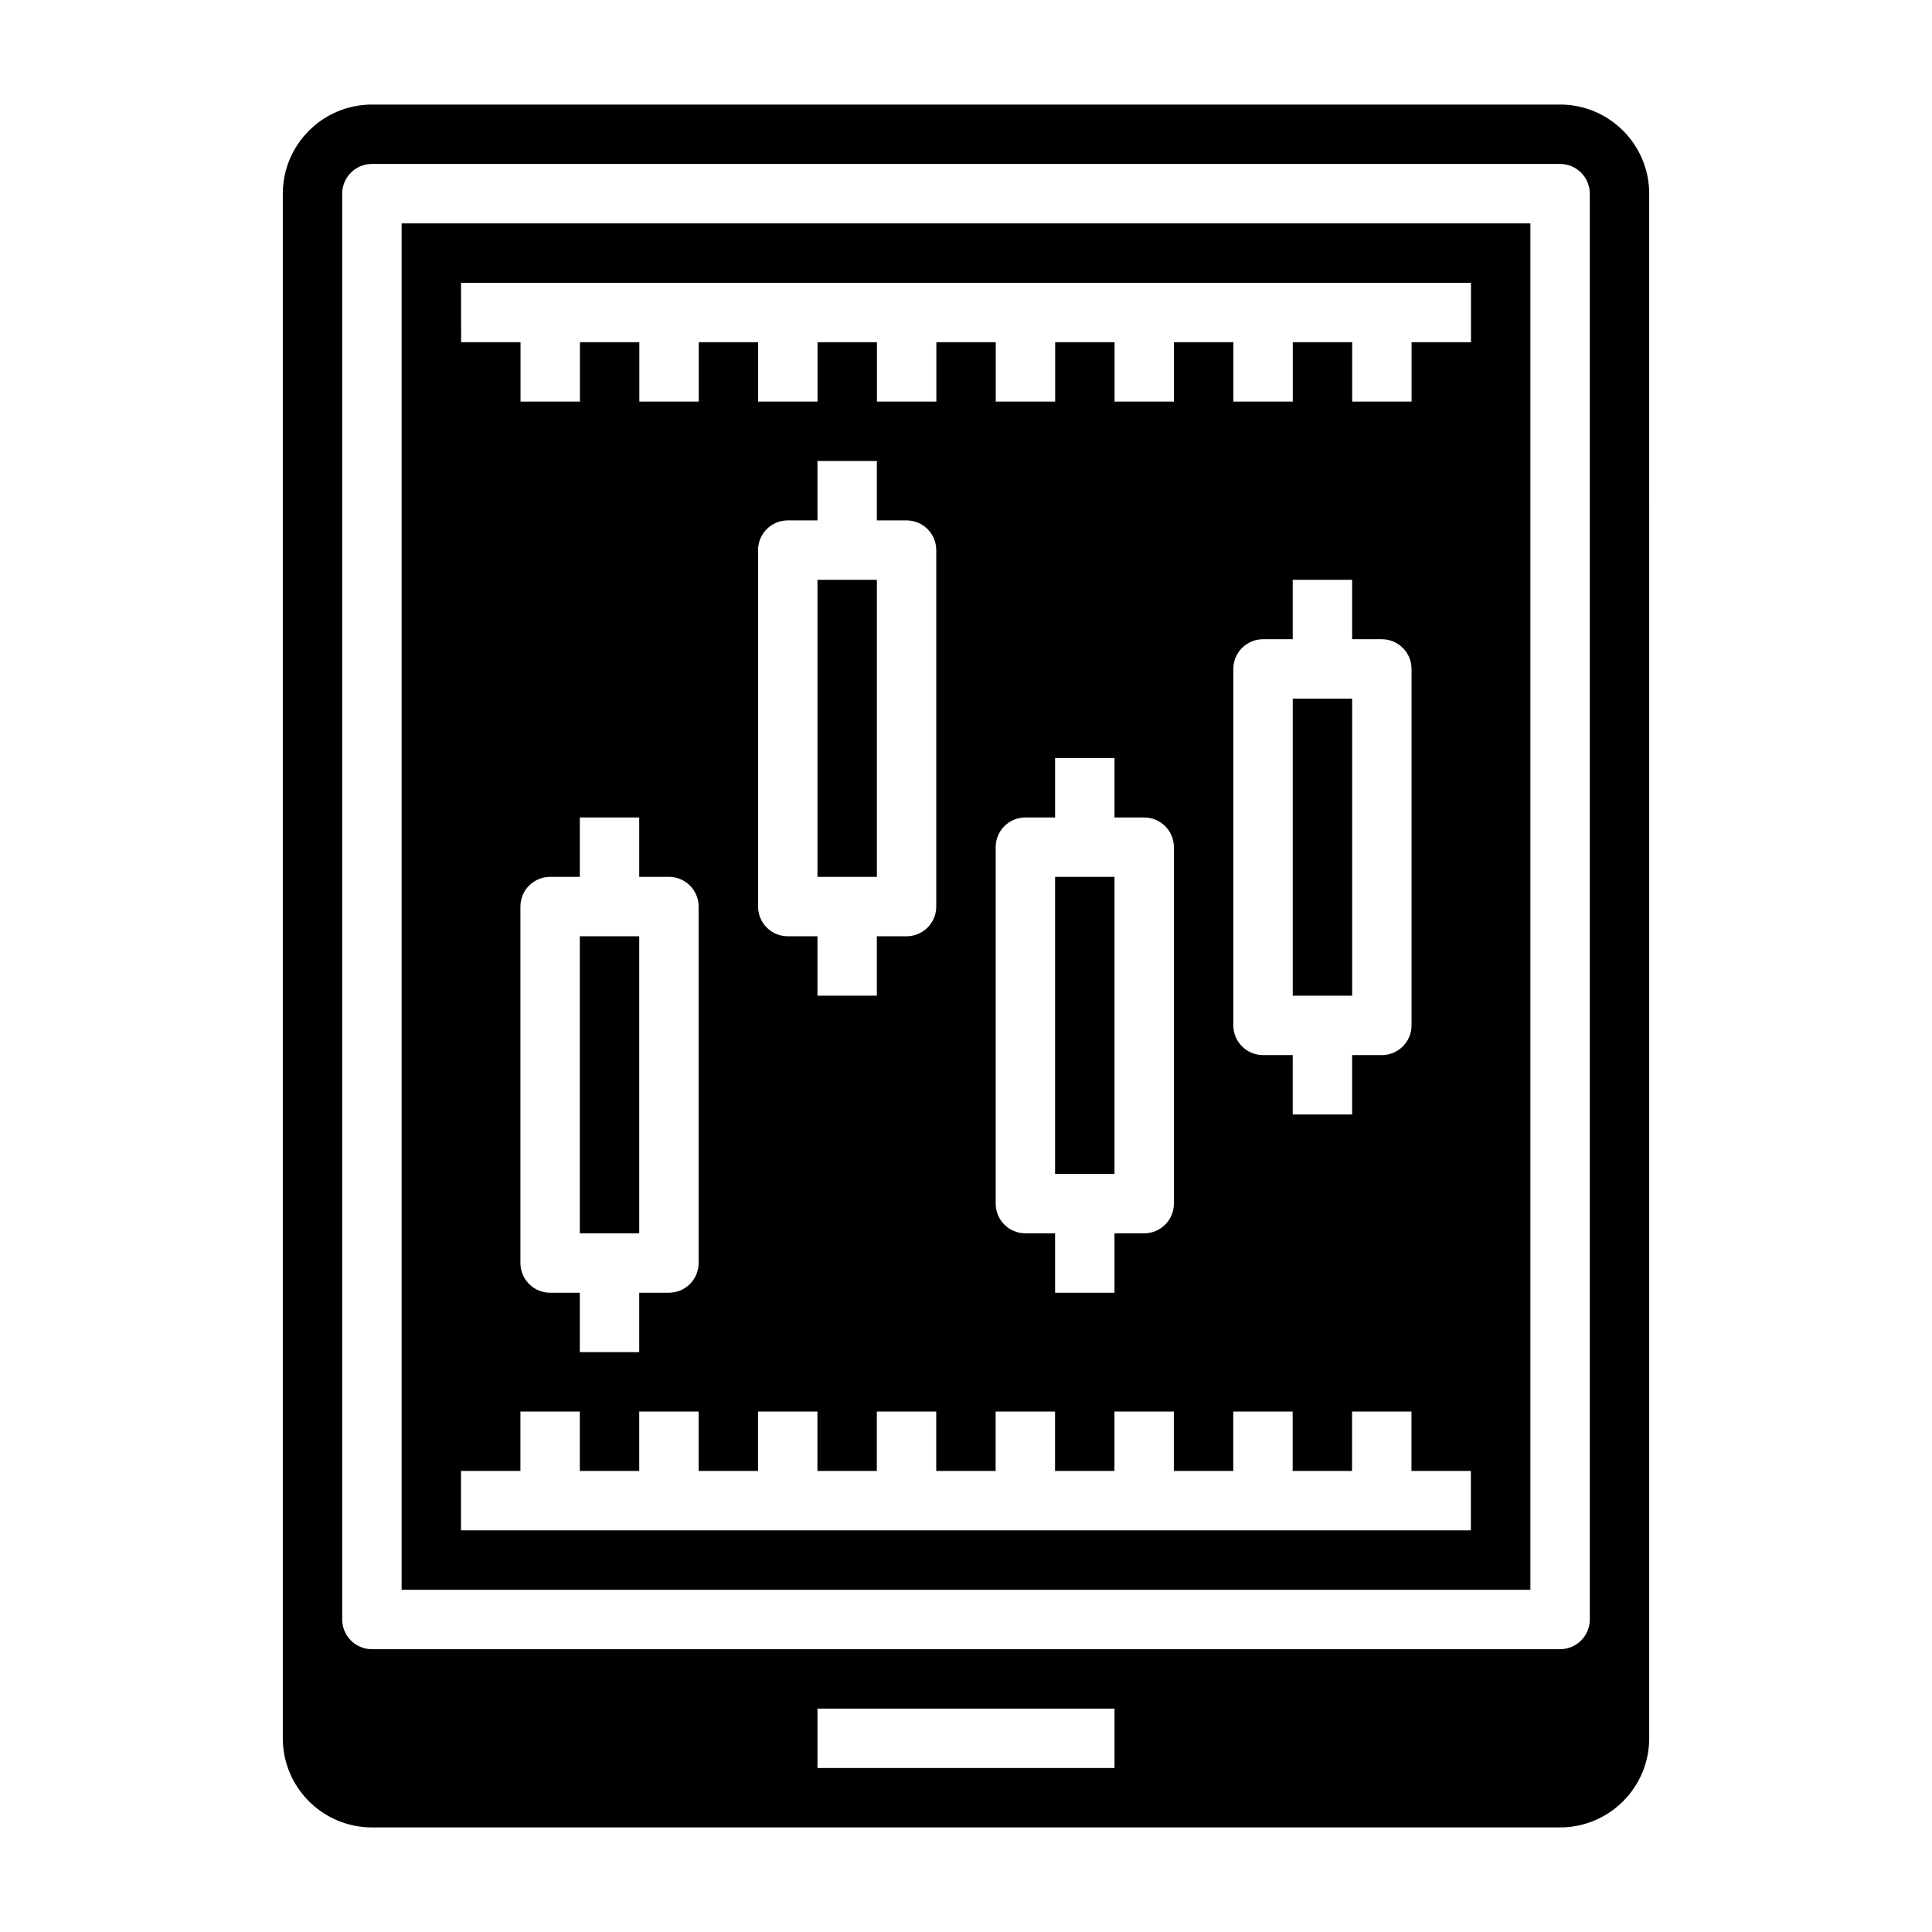 <?xml version="1.0" encoding="UTF-8"?>
<!-- Uploaded to: SVG Repo, www.svgrepo.com, Generator: SVG Repo Mixer Tools -->
<svg fill="#000000" width="800px" height="800px" version="1.1" viewBox="144 144 512 512" xmlns="http://www.w3.org/2000/svg">
 <g>
  <path d="m423.61 376.38h15.742v78.719h-15.742z"/>
  <path d="m297.66 392.12h15.742v78.719h-15.742z"/>
  <path d="m360.64 297.66h15.742v78.719h-15.742z"/>
  <path d="m486.59 329.15h15.742v78.719h-15.742z"/>
  <path d="m557.44 171.71h-314.88c-13.02 0-23.617 10.598-23.617 23.617v409.34c0 13.02 10.598 23.617 23.617 23.617h314.88c13.02 0 23.617-10.598 23.617-23.617l-0.004-409.35c0-13.02-10.594-23.613-23.617-23.613zm-118.08 440.83h-78.723v-15.742h78.719zm125.95-39.359c0 4.344-3.527 7.871-7.871 7.871h-314.88c-4.344 0-7.871-3.527-7.871-7.871v-377.86c0-4.344 3.527-7.871 7.871-7.871h314.88c4.344 0 7.871 3.527 7.871 7.871z"/>
  <path d="m250.43 565.31h299.14v-362.11h-299.14zm15.746-346.37h267.65v15.742h-15.742v15.742h-15.742v-15.742h-15.742v15.742h-15.742v-15.742h-15.742v15.742h-15.742v-15.742h-15.742v15.742h-15.742v-15.742h-15.742v15.742h-15.742v-15.742h-15.742v15.742h-15.742v-15.742h-15.742v15.742h-15.742v-15.742h-15.742v15.742h-15.742v-15.742h-15.742zm212.54 204.67c-4.344 0-7.871-3.527-7.871-7.871v-94.465c0-4.344 3.527-7.871 7.871-7.871h7.871v-15.742h15.742v15.742h7.871c4.344 0 7.871 3.527 7.871 7.871v94.465c0 4.344-3.527 7.871-7.871 7.871h-7.871v15.742h-15.742v-15.742zm-62.977 47.234c-4.344 0-7.871-3.527-7.871-7.871v-94.465c0-4.344 3.527-7.871 7.871-7.871h7.871v-15.742h15.742v15.742h7.871c4.344 0 7.871 3.527 7.871 7.871v94.465c0 4.344-3.527 7.871-7.871 7.871h-7.871v15.742h-15.742v-15.742zm-62.977-78.723c-4.344 0-7.871-3.527-7.871-7.871v-94.465c0-4.344 3.527-7.871 7.871-7.871h7.871v-15.742h15.742v15.742h7.871c4.344 0 7.871 3.527 7.871 7.871v94.465c0 4.344-3.527 7.871-7.871 7.871h-7.871v15.742h-15.742v-15.742zm-62.977 94.465c-4.344 0-7.871-3.527-7.871-7.871v-94.465c0-4.344 3.527-7.871 7.871-7.871h7.871v-15.742h15.742v15.742h7.871c4.344 0 7.871 3.527 7.871 7.871v94.465c0 4.344-3.527 7.871-7.871 7.871h-7.871v15.742h-15.742v-15.742zm-23.613 47.234h15.742v-15.742h15.742v15.742h15.742v-15.742h15.742v15.742h15.742v-15.742h15.742v15.742h15.742v-15.742h15.742v15.742h15.742v-15.742h15.742v15.742h15.742v-15.742h15.742v15.742h15.742v-15.742h15.742v15.742h15.742v-15.742h15.742v15.742h15.742v15.742h-267.62z"/>
 </g>
</svg>